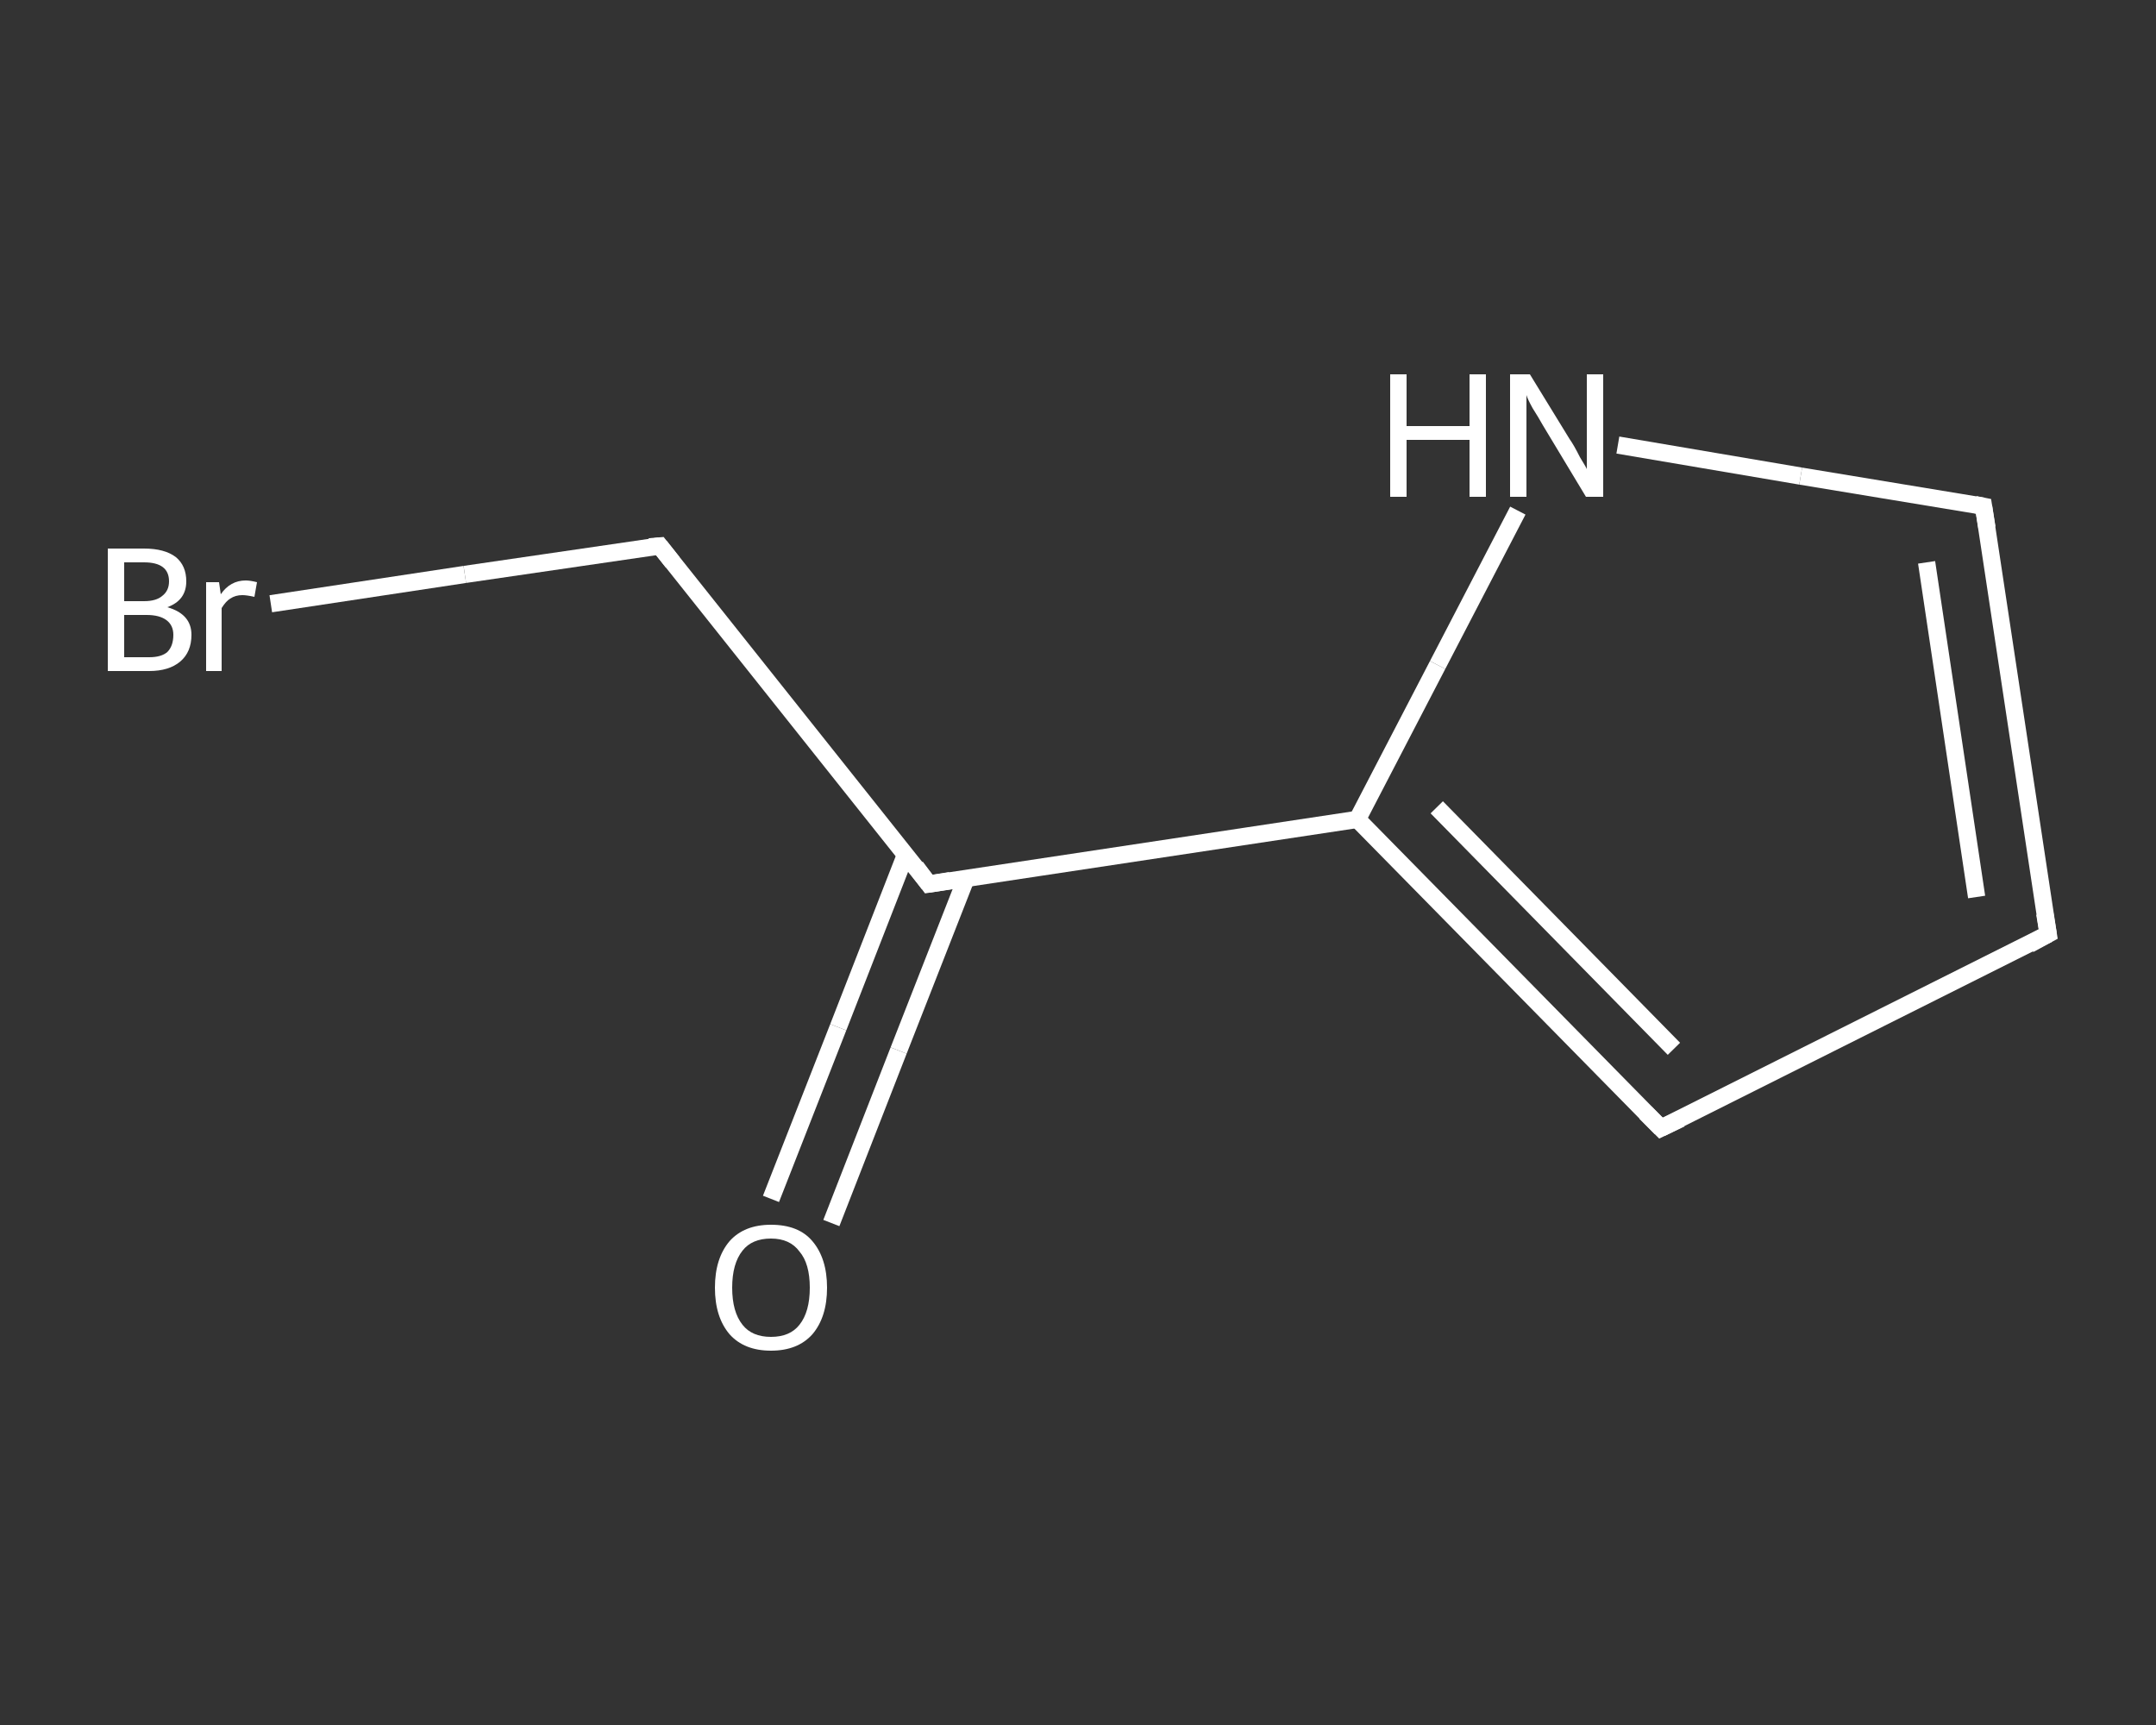<?xml version='1.0' encoding='iso-8859-1'?>
<svg version='1.1' baseProfile='full'
              xmlns='http://www.w3.org/2000/svg'
                      xmlns:rdkit='http://www.rdkit.org/xml'
                      xmlns:xlink='http://www.w3.org/1999/xlink'
                  xml:space='preserve'
width='250px' height='200px' viewBox='0 0 250 200'>
<rect x="0" y="0" width="250" height="200" fill="#333333" stroke="none"/>
<!-- END OF HEADER -->
<rect style='opacity:1.0;fill:transparent;stroke:none' width='250.0' height='200.0' x='0.0' y='0.0'> </rect>
<path class='bond-0 atom-0 atom-1' d='M 89.4,139.0 L 97.2,119.1' style='fill:none;fill-rule:evenodd;stroke:#FFFFFF;stroke-width:2.0px;stroke-linecap:butt;stroke-linejoin:miter;stroke-opacity:1' />
<path class='bond-0 atom-0 atom-1' d='M 97.2,119.1 L 105.0,99.1' style='fill:none;fill-rule:evenodd;stroke:#FFFFFF;stroke-width:2.0px;stroke-linecap:butt;stroke-linejoin:miter;stroke-opacity:1' />
<path class='bond-0 atom-0 atom-1' d='M 96.4,141.8 L 104.2,121.8' style='fill:none;fill-rule:evenodd;stroke:#FFFFFF;stroke-width:2.0px;stroke-linecap:butt;stroke-linejoin:miter;stroke-opacity:1' />
<path class='bond-0 atom-0 atom-1' d='M 104.2,121.8 L 112.0,101.9' style='fill:none;fill-rule:evenodd;stroke:#FFFFFF;stroke-width:2.0px;stroke-linecap:butt;stroke-linejoin:miter;stroke-opacity:1' />
<path class='bond-1 atom-1 atom-2' d='M 107.7,102.5 L 76.5,63.3' style='fill:none;fill-rule:evenodd;stroke:#FFFFFF;stroke-width:2.0px;stroke-linecap:butt;stroke-linejoin:miter;stroke-opacity:1' />
<path class='bond-2 atom-2 atom-3' d='M 76.5,63.3 L 53.9,66.6' style='fill:none;fill-rule:evenodd;stroke:#FFFFFF;stroke-width:2.0px;stroke-linecap:butt;stroke-linejoin:miter;stroke-opacity:1' />
<path class='bond-2 atom-2 atom-3' d='M 53.9,66.6 L 31.4,70.0' style='fill:none;fill-rule:evenodd;stroke:#FFFFFF;stroke-width:2.0px;stroke-linecap:butt;stroke-linejoin:miter;stroke-opacity:1' />
<path class='bond-3 atom-1 atom-4' d='M 107.7,102.5 L 157.4,95.0' style='fill:none;fill-rule:evenodd;stroke:#FFFFFF;stroke-width:2.0px;stroke-linecap:butt;stroke-linejoin:miter;stroke-opacity:1' />
<path class='bond-4 atom-4 atom-5' d='M 157.4,95.0 L 192.6,130.8' style='fill:none;fill-rule:evenodd;stroke:#FFFFFF;stroke-width:2.0px;stroke-linecap:butt;stroke-linejoin:miter;stroke-opacity:1' />
<path class='bond-4 atom-4 atom-5' d='M 166.6,93.6 L 194.1,121.6' style='fill:none;fill-rule:evenodd;stroke:#FFFFFF;stroke-width:2.0px;stroke-linecap:butt;stroke-linejoin:miter;stroke-opacity:1' />
<path class='bond-5 atom-5 atom-6' d='M 192.6,130.8 L 237.5,108.3' style='fill:none;fill-rule:evenodd;stroke:#FFFFFF;stroke-width:2.0px;stroke-linecap:butt;stroke-linejoin:miter;stroke-opacity:1' />
<path class='bond-6 atom-6 atom-7' d='M 237.5,108.3 L 230.0,58.7' style='fill:none;fill-rule:evenodd;stroke:#FFFFFF;stroke-width:2.0px;stroke-linecap:butt;stroke-linejoin:miter;stroke-opacity:1' />
<path class='bond-6 atom-6 atom-7' d='M 229.2,104.0 L 223.4,65.2' style='fill:none;fill-rule:evenodd;stroke:#FFFFFF;stroke-width:2.0px;stroke-linecap:butt;stroke-linejoin:miter;stroke-opacity:1' />
<path class='bond-7 atom-7 atom-8' d='M 230.0,58.7 L 208.8,55.2' style='fill:none;fill-rule:evenodd;stroke:#FFFFFF;stroke-width:2.0px;stroke-linecap:butt;stroke-linejoin:miter;stroke-opacity:1' />
<path class='bond-7 atom-7 atom-8' d='M 208.8,55.2 L 187.6,51.6' style='fill:none;fill-rule:evenodd;stroke:#FFFFFF;stroke-width:2.0px;stroke-linecap:butt;stroke-linejoin:miter;stroke-opacity:1' />
<path class='bond-8 atom-8 atom-4' d='M 176.0,59.2 L 166.7,77.1' style='fill:none;fill-rule:evenodd;stroke:#FFFFFF;stroke-width:2.0px;stroke-linecap:butt;stroke-linejoin:miter;stroke-opacity:1' />
<path class='bond-8 atom-8 atom-4' d='M 166.7,77.1 L 157.4,95.0' style='fill:none;fill-rule:evenodd;stroke:#FFFFFF;stroke-width:2.0px;stroke-linecap:butt;stroke-linejoin:miter;stroke-opacity:1' />
<path d='M 106.2,100.5 L 107.7,102.5 L 110.2,102.1' style='fill:none;stroke:#FFFFFF;stroke-width:2.0px;stroke-linecap:butt;stroke-linejoin:miter;stroke-opacity:1;' />
<path d='M 78.0,65.2 L 76.5,63.3 L 75.3,63.4' style='fill:none;stroke:#FFFFFF;stroke-width:2.0px;stroke-linecap:butt;stroke-linejoin:miter;stroke-opacity:1;' />
<path d='M 190.8,129.0 L 192.6,130.8 L 194.9,129.7' style='fill:none;stroke:#FFFFFF;stroke-width:2.0px;stroke-linecap:butt;stroke-linejoin:miter;stroke-opacity:1;' />
<path d='M 235.3,109.5 L 237.5,108.3 L 237.1,105.9' style='fill:none;stroke:#FFFFFF;stroke-width:2.0px;stroke-linecap:butt;stroke-linejoin:miter;stroke-opacity:1;' />
<path d='M 230.4,61.2 L 230.0,58.7 L 229.0,58.5' style='fill:none;stroke:#FFFFFF;stroke-width:2.0px;stroke-linecap:butt;stroke-linejoin:miter;stroke-opacity:1;' />
<path class='atom-0' d='M 82.9 149.3
Q 82.9 145.9, 84.6 143.9
Q 86.3 142.0, 89.4 142.0
Q 92.6 142.0, 94.2 143.9
Q 95.9 145.9, 95.9 149.3
Q 95.9 152.7, 94.2 154.7
Q 92.5 156.6, 89.4 156.6
Q 86.3 156.6, 84.6 154.7
Q 82.9 152.7, 82.9 149.3
M 89.4 155.0
Q 91.6 155.0, 92.7 153.6
Q 93.9 152.1, 93.9 149.3
Q 93.9 146.5, 92.7 145.1
Q 91.6 143.6, 89.4 143.6
Q 87.2 143.6, 86.1 145.0
Q 84.9 146.5, 84.9 149.3
Q 84.9 152.1, 86.1 153.6
Q 87.2 155.0, 89.4 155.0
' fill='#FFFFFF'/>
<path class='atom-3' d='M 19.4 70.4
Q 20.8 70.8, 21.5 71.6
Q 22.2 72.4, 22.2 73.6
Q 22.2 75.6, 20.9 76.7
Q 19.6 77.8, 17.3 77.8
L 12.5 77.8
L 12.5 63.6
L 16.7 63.6
Q 19.1 63.6, 20.4 64.6
Q 21.6 65.6, 21.6 67.4
Q 21.6 69.6, 19.4 70.4
M 14.4 65.2
L 14.4 69.7
L 16.7 69.7
Q 18.1 69.7, 18.8 69.1
Q 19.6 68.5, 19.6 67.4
Q 19.6 65.2, 16.7 65.2
L 14.4 65.2
M 17.3 76.2
Q 18.7 76.2, 19.4 75.6
Q 20.1 74.9, 20.1 73.6
Q 20.1 72.5, 19.3 71.9
Q 18.5 71.3, 17.0 71.3
L 14.4 71.3
L 14.4 76.2
L 17.3 76.2
' fill='#FFFFFF'/>
<path class='atom-3' d='M 25.4 67.5
L 25.6 68.9
Q 26.7 67.3, 28.5 67.3
Q 29.0 67.3, 29.8 67.5
L 29.5 69.2
Q 28.6 69.0, 28.1 69.0
Q 27.3 69.0, 26.7 69.4
Q 26.2 69.7, 25.7 70.5
L 25.7 77.8
L 23.9 77.8
L 23.9 67.5
L 25.4 67.5
' fill='#FFFFFF'/>
<path class='atom-8' d='M 161.2 43.4
L 163.1 43.4
L 163.1 49.4
L 170.4 49.4
L 170.4 43.4
L 172.3 43.4
L 172.3 57.6
L 170.4 57.6
L 170.4 51.0
L 163.1 51.0
L 163.1 57.6
L 161.2 57.6
L 161.2 43.4
' fill='#FFFFFF'/>
<path class='atom-8' d='M 177.4 43.4
L 182.0 50.9
Q 182.5 51.6, 183.2 53.0
Q 184.0 54.3, 184.0 54.4
L 184.0 43.4
L 185.9 43.4
L 185.9 57.6
L 183.9 57.6
L 178.9 49.3
Q 178.4 48.4, 177.7 47.3
Q 177.1 46.2, 177.0 45.8
L 177.0 57.6
L 175.1 57.6
L 175.1 43.4
L 177.4 43.4
' fill='#FFFFFF'/>
</svg>
